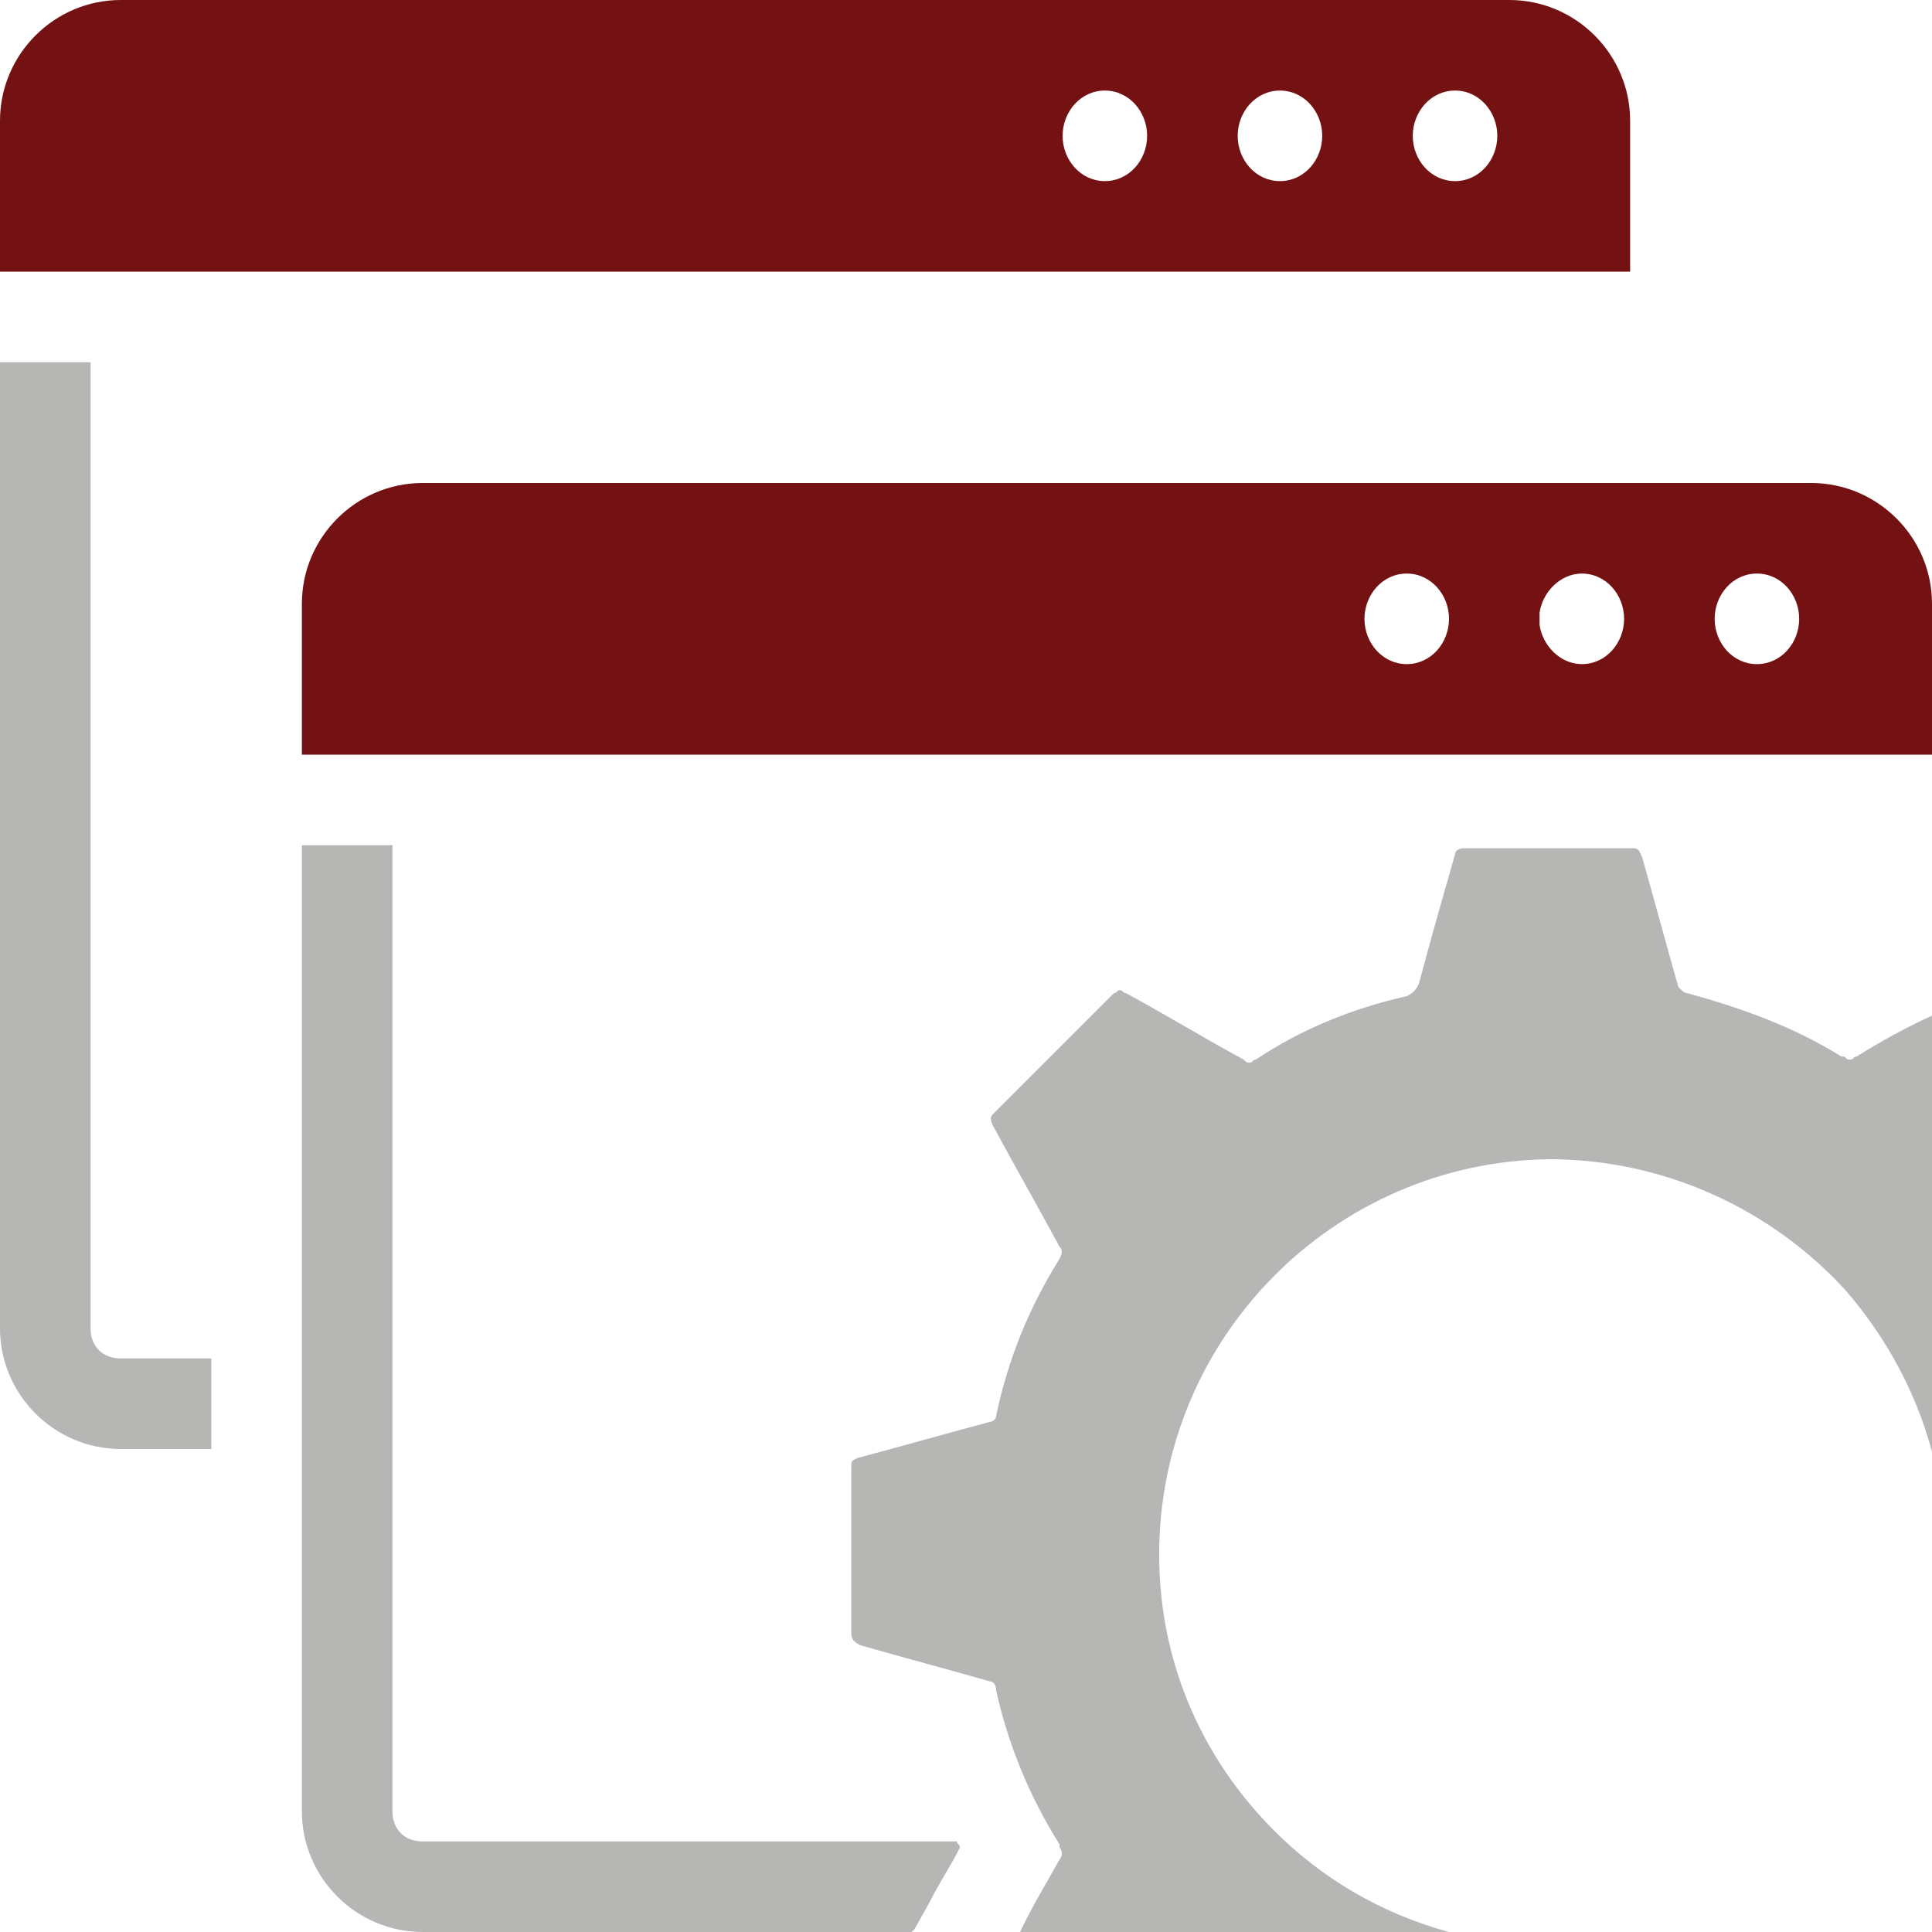 <svg width="64" height="64" viewBox="0 0 64 64" fill="none" xmlns="http://www.w3.org/2000/svg">
<g clip-path="url(#clip0)">
<path d="M3 44V12H1.5H0V44C0 46.2 1.8 48 4 48H7V45H4C3.4 45 3 44.6 3 44Z" fill="#B6B6B5"/>
<path d="M3 9H51H52.5H54V4C54 1.8 52.2 0 50 0H4C1.8 0 0 1.8 0 4V9H1.5H3ZM48.2 3C49 3 49.6 3.7 49.6 4.5C49.6 5.3 49 6 48.2 6C47.4 6 46.8 5.3 46.8 4.5C46.8 3.7 47.4 3 48.2 3ZM42.4 3C43.2 3 43.8 3.7 43.8 4.5C43.8 5.3 43.2 6 42.4 6C41.6 6 41 5.3 41 4.5C41 3.7 41.6 3 42.4 3ZM36.6 3C37.4 3 38 3.7 38 4.5C38 5.3 37.4 6 36.6 6C35.8 6 35.2 5.3 35.2 4.5C35.2 3.7 35.8 3 36.6 3Z" fill="#741113"/>
<path d="M51 16H14C11.8 16 10 17.8 10 20V25H11.5H13H51H54H61H62.5H64V20C64 17.8 62.2 16 60 16H54H51ZM46.6 22C45.8 22 45.2 21.3 45.2 20.5C45.2 19.7 45.8 19 46.6 19C47.4 19 48 19.7 48 20.5C48 21.3 47.4 22 46.6 22ZM52.4 22C51.7 22 51.1 21.4 51 20.7V20.3C51.1 19.6 51.7 19 52.4 19C53.2 19 53.8 19.7 53.8 20.5C53.8 21.3 53.2 22 52.4 22ZM58.2 19C59 19 59.6 19.7 59.6 20.5C59.6 21.3 59 22 58.2 22C57.4 22 56.8 21.3 56.8 20.5C56.8 19.7 57.4 19 58.2 19Z" fill="#741113"/>
<path d="M14 61C13.4 61 13 60.6 13 60V48V45V28H11.5H10V45V48V60C10 62.2 11.8 64 14 64H30.2L30.3 63.9L30.8 63C31.1 62.4 31.5 61.8 31.8 61.2C31.8 61.1 31.7 61.1 31.7 61H14Z" fill="#B6B6B5"/>
<path d="M61.499 35C61.399 35 61.399 35.1 61.299 35.1C61.199 35.1 61.199 35.1 61.099 35C61.099 35 61.099 35 60.999 35C59.399 34 57.699 33.4 55.899 32.9C55.799 32.9 55.699 32.8 55.599 32.7C55.199 31.3 54.799 29.8 54.399 28.4C54.299 28.2 54.299 28.1 54.099 28.1C53.199 28.1 52.299 28.1 51.299 28.1C50.399 28.1 49.399 28.1 48.499 28.1C48.299 28.1 48.199 28.2 48.199 28.3C47.799 29.7 47.399 31.1 46.999 32.6C46.899 32.8 46.799 32.9 46.599 33C44.799 33.4 43.099 34.1 41.599 35.1C41.499 35.1 41.499 35.2 41.399 35.2C41.299 35.2 41.299 35.2 41.199 35.1C39.899 34.4 38.599 33.6 37.299 32.9C37.199 32.9 37.199 32.8 37.099 32.8C36.999 32.8 36.999 32.9 36.899 32.9C35.599 34.2 34.299 35.5 32.899 36.9C32.799 37 32.799 37.1 32.899 37.3C33.599 38.6 34.399 40 35.099 41.3C35.199 41.4 35.199 41.5 35.099 41.7C34.099 43.3 33.399 45 32.999 46.9C32.999 47 32.899 47.1 32.799 47.1C31.299 47.5 29.899 47.9 28.399 48.3C28.199 48.4 28.199 48.4 28.199 48.6C28.199 50.4 28.199 52.3 28.199 54.1C28.199 54.3 28.299 54.4 28.499 54.5C29.899 54.9 31.399 55.3 32.799 55.7C32.899 55.7 32.999 55.8 32.999 56C33.399 57.8 34.099 59.5 35.099 61.1C35.099 61.1 35.099 61.1 35.099 61.2C35.199 61.3 35.199 61.5 35.099 61.6C34.599 62.5 34.099 63.3 33.699 64.2H48.799C46.499 63.7 44.499 62.7 42.799 61.2C40.099 58.8 38.399 55.4 38.399 51.5C38.399 44.3 44.199 38.5 51.299 38.4C55.199 38.4 58.699 40.1 61.099 42.7C62.499 44.3 63.599 46.3 64.099 48.5V33.6C63.199 34 62.299 34.5 61.499 35Z" fill="#B6B6B5"/>
</g>
<defs>
<clipPath id="clip0">
<rect width="64" height="64" fill="white"/>
</clipPath>
</defs>
</svg>
